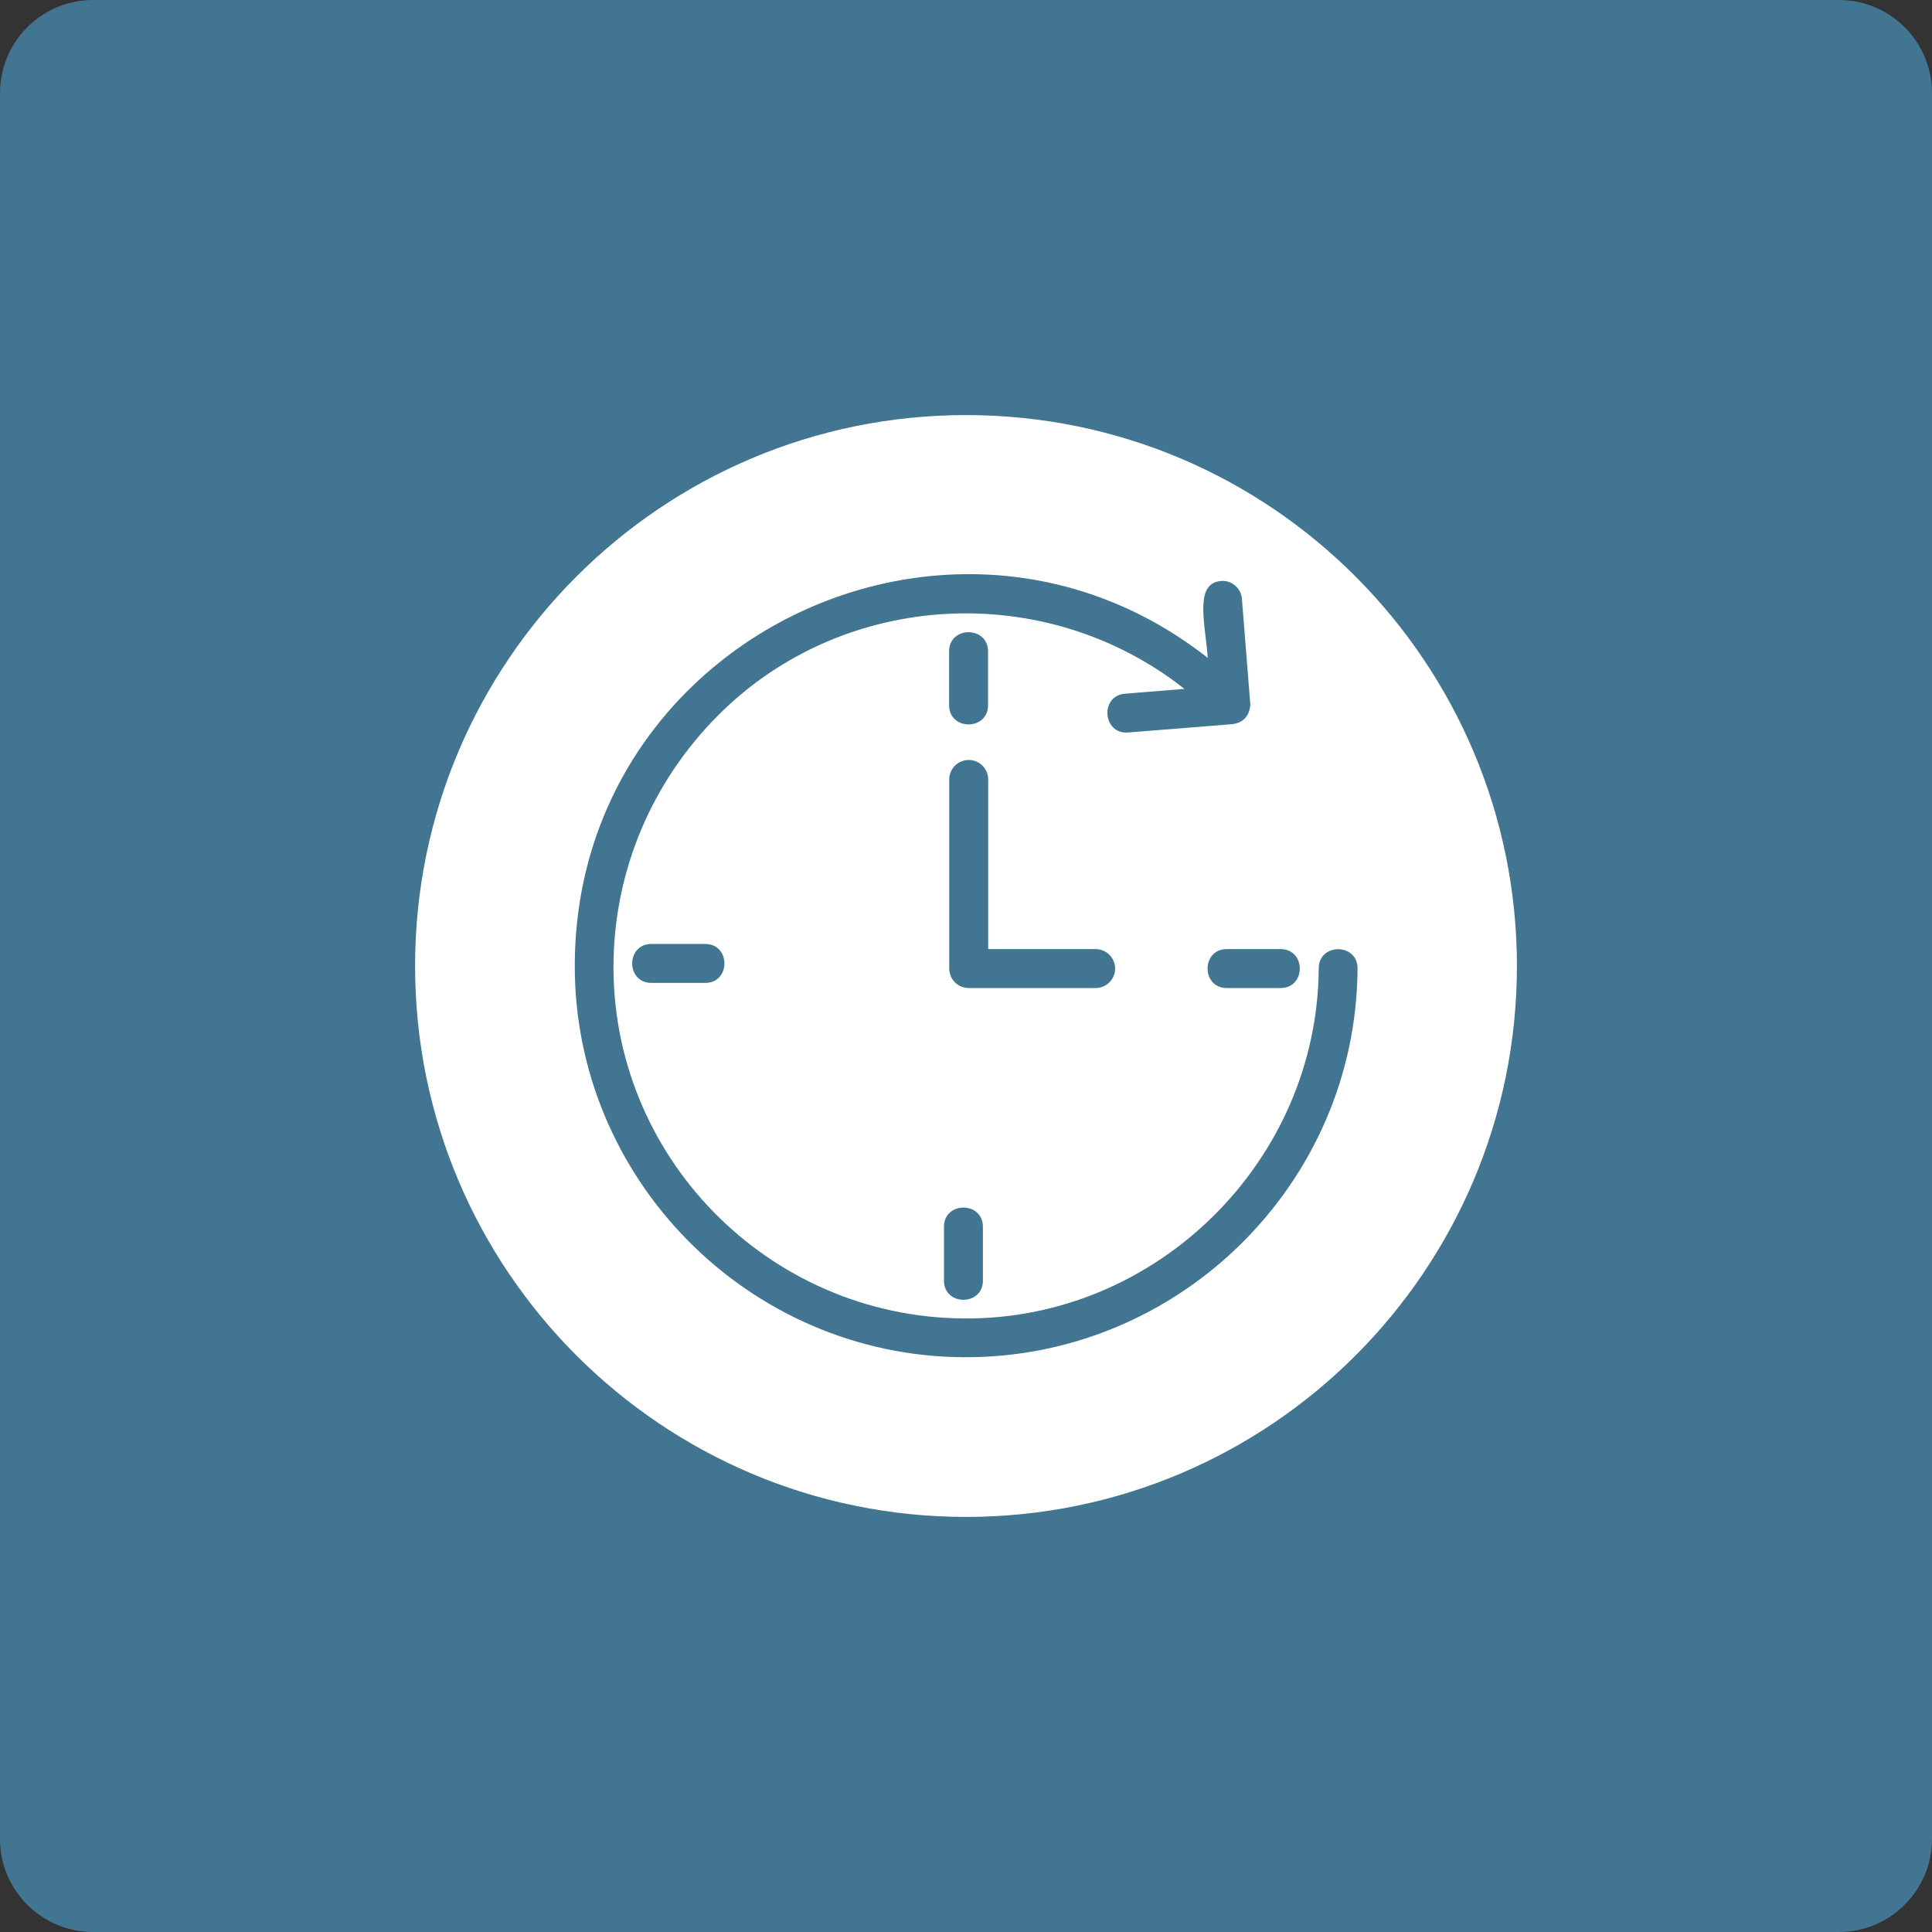 <?xml version="1.0" encoding="utf-8"?>
<!-- Generator: Adobe Illustrator 26.2.1, SVG Export Plug-In . SVG Version: 6.00 Build 0)  -->
<svg version="1.1" xmlns="http://www.w3.org/2000/svg" xmlns:xlink="http://www.w3.org/1999/xlink" x="0px" y="0px"
	 viewBox="0 0 128 128" style="enable-background:new 0 0 128 128;" xml:space="preserve">
<rect x="0" y="0" width="128" height="128" fill="#333333" stroke="none"/>
<style type="text/css">
	.st0{fill:#FED169;}
	.st1{fill:#417591;}
	.st2{fill:#414E50;}
	.st3{fill:#8FBFBA;}
	.st4{fill:#FFFFFF;}
	.st5{fill:none;}
</style>
<g id="Base">
	<path class="st1" d="M6.17,0C2.76,0,0,2.76,0,6.17v115.66c0,3.41,2.76,6.17,6.17,6.17h115.66c3.41,0,6.17-2.76,6.17-6.17V6.17
		c0-3.41-2.76-6.17-6.17-6.17H6.17z"/>
</g>
<g id="Layer_1">
	<path class="st4" d="M82.28,39.67l0.56,7.05c-0.09,0.76-0.5,1.18-1.23,1.26l-6.87,0.55c-1.69,0.13-1.89-2.44-0.2-2.57l3.93-0.32
		c-9.18-7.25-22.56-6.57-30.86,1.72c-4.53,4.53-6.84,10.38-6.96,16.22c-0.27,12.98,10.22,23.68,23.19,23.77
		c12.77,0.12,23.45-10.41,23.53-23.2c0.01-1.69,2.58-1.68,2.57,0.01c-0.07,14.28-11.86,25.85-26.11,25.76
		c-14.27-0.09-25.85-11.85-25.75-26.1c0.05-7.49,3.09-13.81,7.75-18.32c8.75-8.48,23.21-10.55,34.19-1.91
		c-0.19-2.39-0.9-4.96,0.89-5.1C81.6,38.44,82.22,38.96,82.28,39.67 M100.5,64c0-20.03-16.23-36.5-36.5-36.5
		c-20.15,0-36.5,16.35-36.5,36.5c0,20.15,16.35,36.5,36.5,36.5S100.5,84.15,100.5,64 M72.59,62.88c0.71,0,1.29,0.58,1.29,1.29
		s-0.58,1.29-1.29,1.29h-8.38c-0.76,0-1.32-0.57-1.32-1.32V51.64c0-0.71,0.58-1.29,1.29-1.29c0.71,0,1.29,0.57,1.29,1.29v11.24
		H72.59z M84.84,62.88c1.7,0,1.7,2.58,0,2.58h-3.56c-1.7,0-1.7-2.58,0-2.58H84.84z M65.46,43.16v3.56c0,1.7-2.58,1.7-2.58,0v-3.56
		C62.88,41.46,65.46,41.46,65.46,43.16 M62.54,81.28c0-1.7,2.58-1.7,2.58,0v3.56c0,1.7-2.58,1.7-2.58,0V81.28z M46.72,62.54
		c1.7,0,1.7,2.58,0,2.58h-3.56c-1.7,0-1.7-2.58,0-2.58H46.72z"/>
</g>
</svg>

